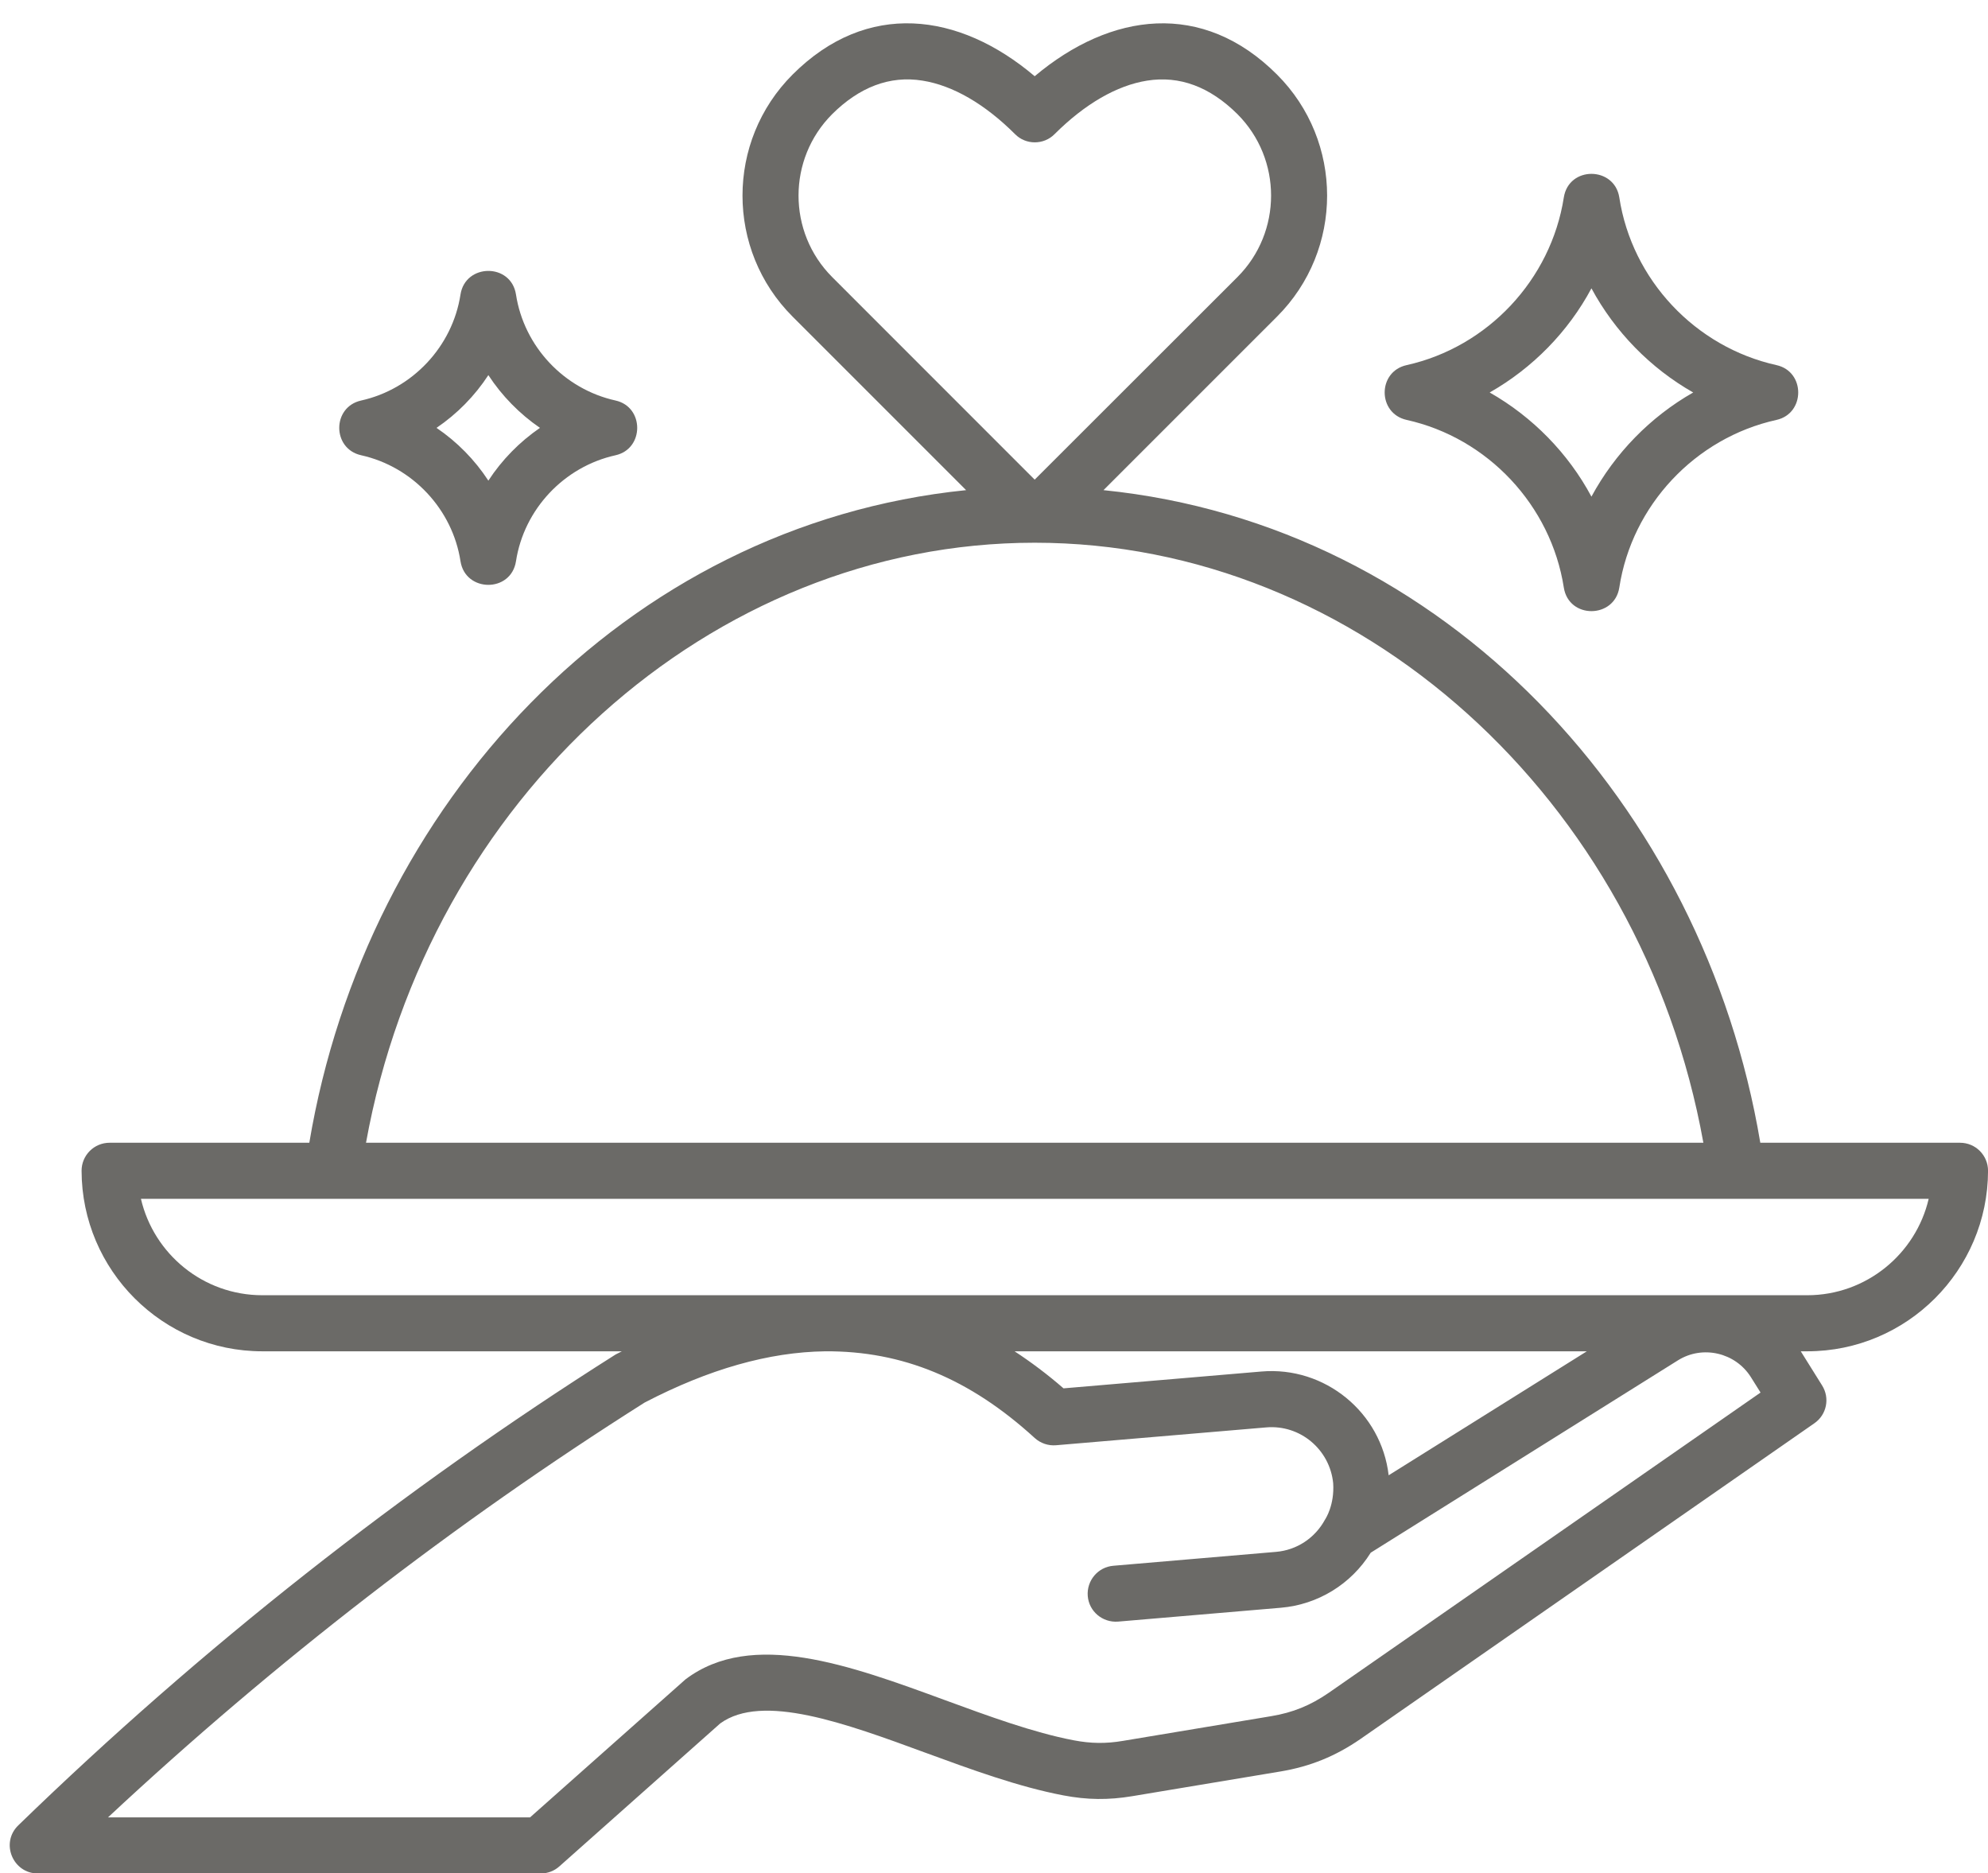 <?xml version="1.0" encoding="UTF-8" standalone="no"?><svg xmlns="http://www.w3.org/2000/svg" xmlns:xlink="http://www.w3.org/1999/xlink" fill="#6b6a67" height="421.5" preserveAspectRatio="xMidYMid meet" version="1" viewBox="25.2 36.6 447.4 421.5" width="447.4" zoomAndPan="magnify"><g id="change1_1"><path clip-rule="evenodd" d="M383.354,101.481c5.289,9.782,13.249,17.944,22.9,23.434c-9.651,5.491-17.611,13.664-22.9,23.435 c-5.234-9.771-13.249-17.944-22.9-23.435C370.105,119.425,378.12,111.263,383.354,101.481L383.354,101.481z M341.752,131.083 c18.266,4.051,32.496,19.225,35.386,37.731c1.126,7.132,11.391,6.998,12.486,0c2.835-18.506,17.066-33.68,35.386-37.731 c6.497-1.448,6.519-10.874,0-12.323c-18.32-4.062-32.551-19.225-35.386-37.736c-1.096-7.003-11.358-7.138-12.486,0 c-2.89,18.511-17.121,33.674-35.386,37.736C335.174,120.224,335.182,129.607,341.752,131.083L341.752,131.083z M135.105,121.006 c3.053,4.673,7.033,8.729,11.614,11.87c-4.58,3.146-8.56,7.192-11.614,11.875c-3.053-4.684-7.034-8.729-11.668-11.875 C128.072,129.736,132.052,125.679,135.105,121.006L135.105,121.006z M106.48,139.038c11.559,2.568,20.556,12.159,22.355,23.854 c1.101,7.025,11.368,7.132,12.486,0c1.799-11.695,10.796-21.286,22.41-23.854c6.487-1.447,6.507-10.866,0-12.317 c-11.614-2.568-20.61-12.159-22.41-23.86c-1.117-7.123-11.386-7.016-12.486,0c-1.799,11.701-10.796,21.292-22.355,23.86 C99.889,128.18,99.92,137.589,106.48,139.038L106.48,139.038z M337.717,368.562c-1.636-14.149-14.34-24.569-28.625-23.353 l-44.546,3.789c-3.599-3.13-7.306-5.905-11.014-8.337h128.786L337.717,368.562L337.717,368.562z M324.195,417.531l97.217-67.588 l-2.181-3.479c-3.485-5.528-10.868-7.239-16.412-3.767l-69.137,43.281c-4.416,7.088-11.886,11.679-20.228,12.388l-36.64,3.119 c-3.49,0.263-6.536-2.293-6.816-5.758c-0.273-3.468,2.29-6.526,5.78-6.81l36.586-3.124c4.689-0.393,8.833-3.135,11.068-7.333 c0.054-0.016,0.054-0.038,0.054-0.066c0-0.043,2.073-3.098,1.745-8.064c-0.763-7.568-7.415-13.195-15.049-12.546l-47.327,4.018 c-1.745,0.147-3.49-0.447-4.798-1.636c-14.617-13.349-29.759-19.62-47.163-19.503c-12.65,0.169-26.172,4.008-40.621,11.532 C127.526,379.233,86.96,410.59,49.502,445.54h94.981l35.004-31.074c14.94-11.259,36.968-3.168,58.341,4.673 c9.814,3.599,19.956,7.328,29.007,9.051c3.871,0.741,7.252,0.785,11.123,0.125l33.314-5.551 C316.18,421.953,320.106,420.339,324.195,417.531L324.195,417.531z M84.234,328.045c-13.304,0-24.427-9.285-27.317-21.695h402.334 c-2.89,12.41-14.067,21.695-27.316,21.695H84.234L84.234,328.045z M258.057,158.721c72.953,0,136.529,57.55,150.487,135.013H107.571 C121.583,216.271,185.158,158.721,258.057,158.721L258.057,158.721z M212.475,62.289c6.061-6.024,12.912-8.753,20.337-7.546 c6.816,1.08,14.013,5.245,20.828,12.044c2.436,2.468,6.474,2.444,8.887,0c6.816-6.799,14.013-10.965,20.828-12.044 c7.306-1.161,14.122,1.374,20.337,7.546c10.087,10.103,10.087,26.542,0,36.646l-45.637,45.593l-45.582-45.593 C202.388,88.832,202.388,72.393,212.475,62.289L212.475,62.289z M472.61,300.047c0-3.466-2.784-6.314-6.325-6.314h-44.928 c-12.731-75.923-70.881-139.042-147.815-146.844l39.039-39.034c15.049-15.027,15.049-39.465,0-54.491 c-16.73-16.723-37.361-14.045-54.524,0.387c-17.091-14.477-37.774-17.076-54.47-0.387c-15.049,15.027-15.049,39.465,0,54.491 l39.039,39.034c-76.934,7.803-135.084,70.922-147.815,146.844H49.884c-3.544,0-6.329,2.856-6.325,6.314 c0.055,22.399,18.266,40.615,40.675,40.615h80.914l-1.417,0.725c-47.927,30.305-93.182,65.942-134.402,105.929 c-4.117,3.976-1.213,10.84,4.362,10.84h113.192c1.581,0,3.053-0.567,4.199-1.592l36.204-32.169 c9.487-6.887,28.135-0.038,46.182,6.592c10.305,3.773,20.937,7.677,31.025,9.596c5.343,1.025,10.141,1.079,15.539,0.18l33.314-5.551 c6.706-1.118,12.431-3.446,18.047-7.328l102.124-71.023c2.781-1.914,3.544-5.665,1.745-8.522l-4.798-7.677h1.472 C454.344,340.662,472.555,322.446,472.61,300.047z" fill-rule="evenodd"/></g></svg>
